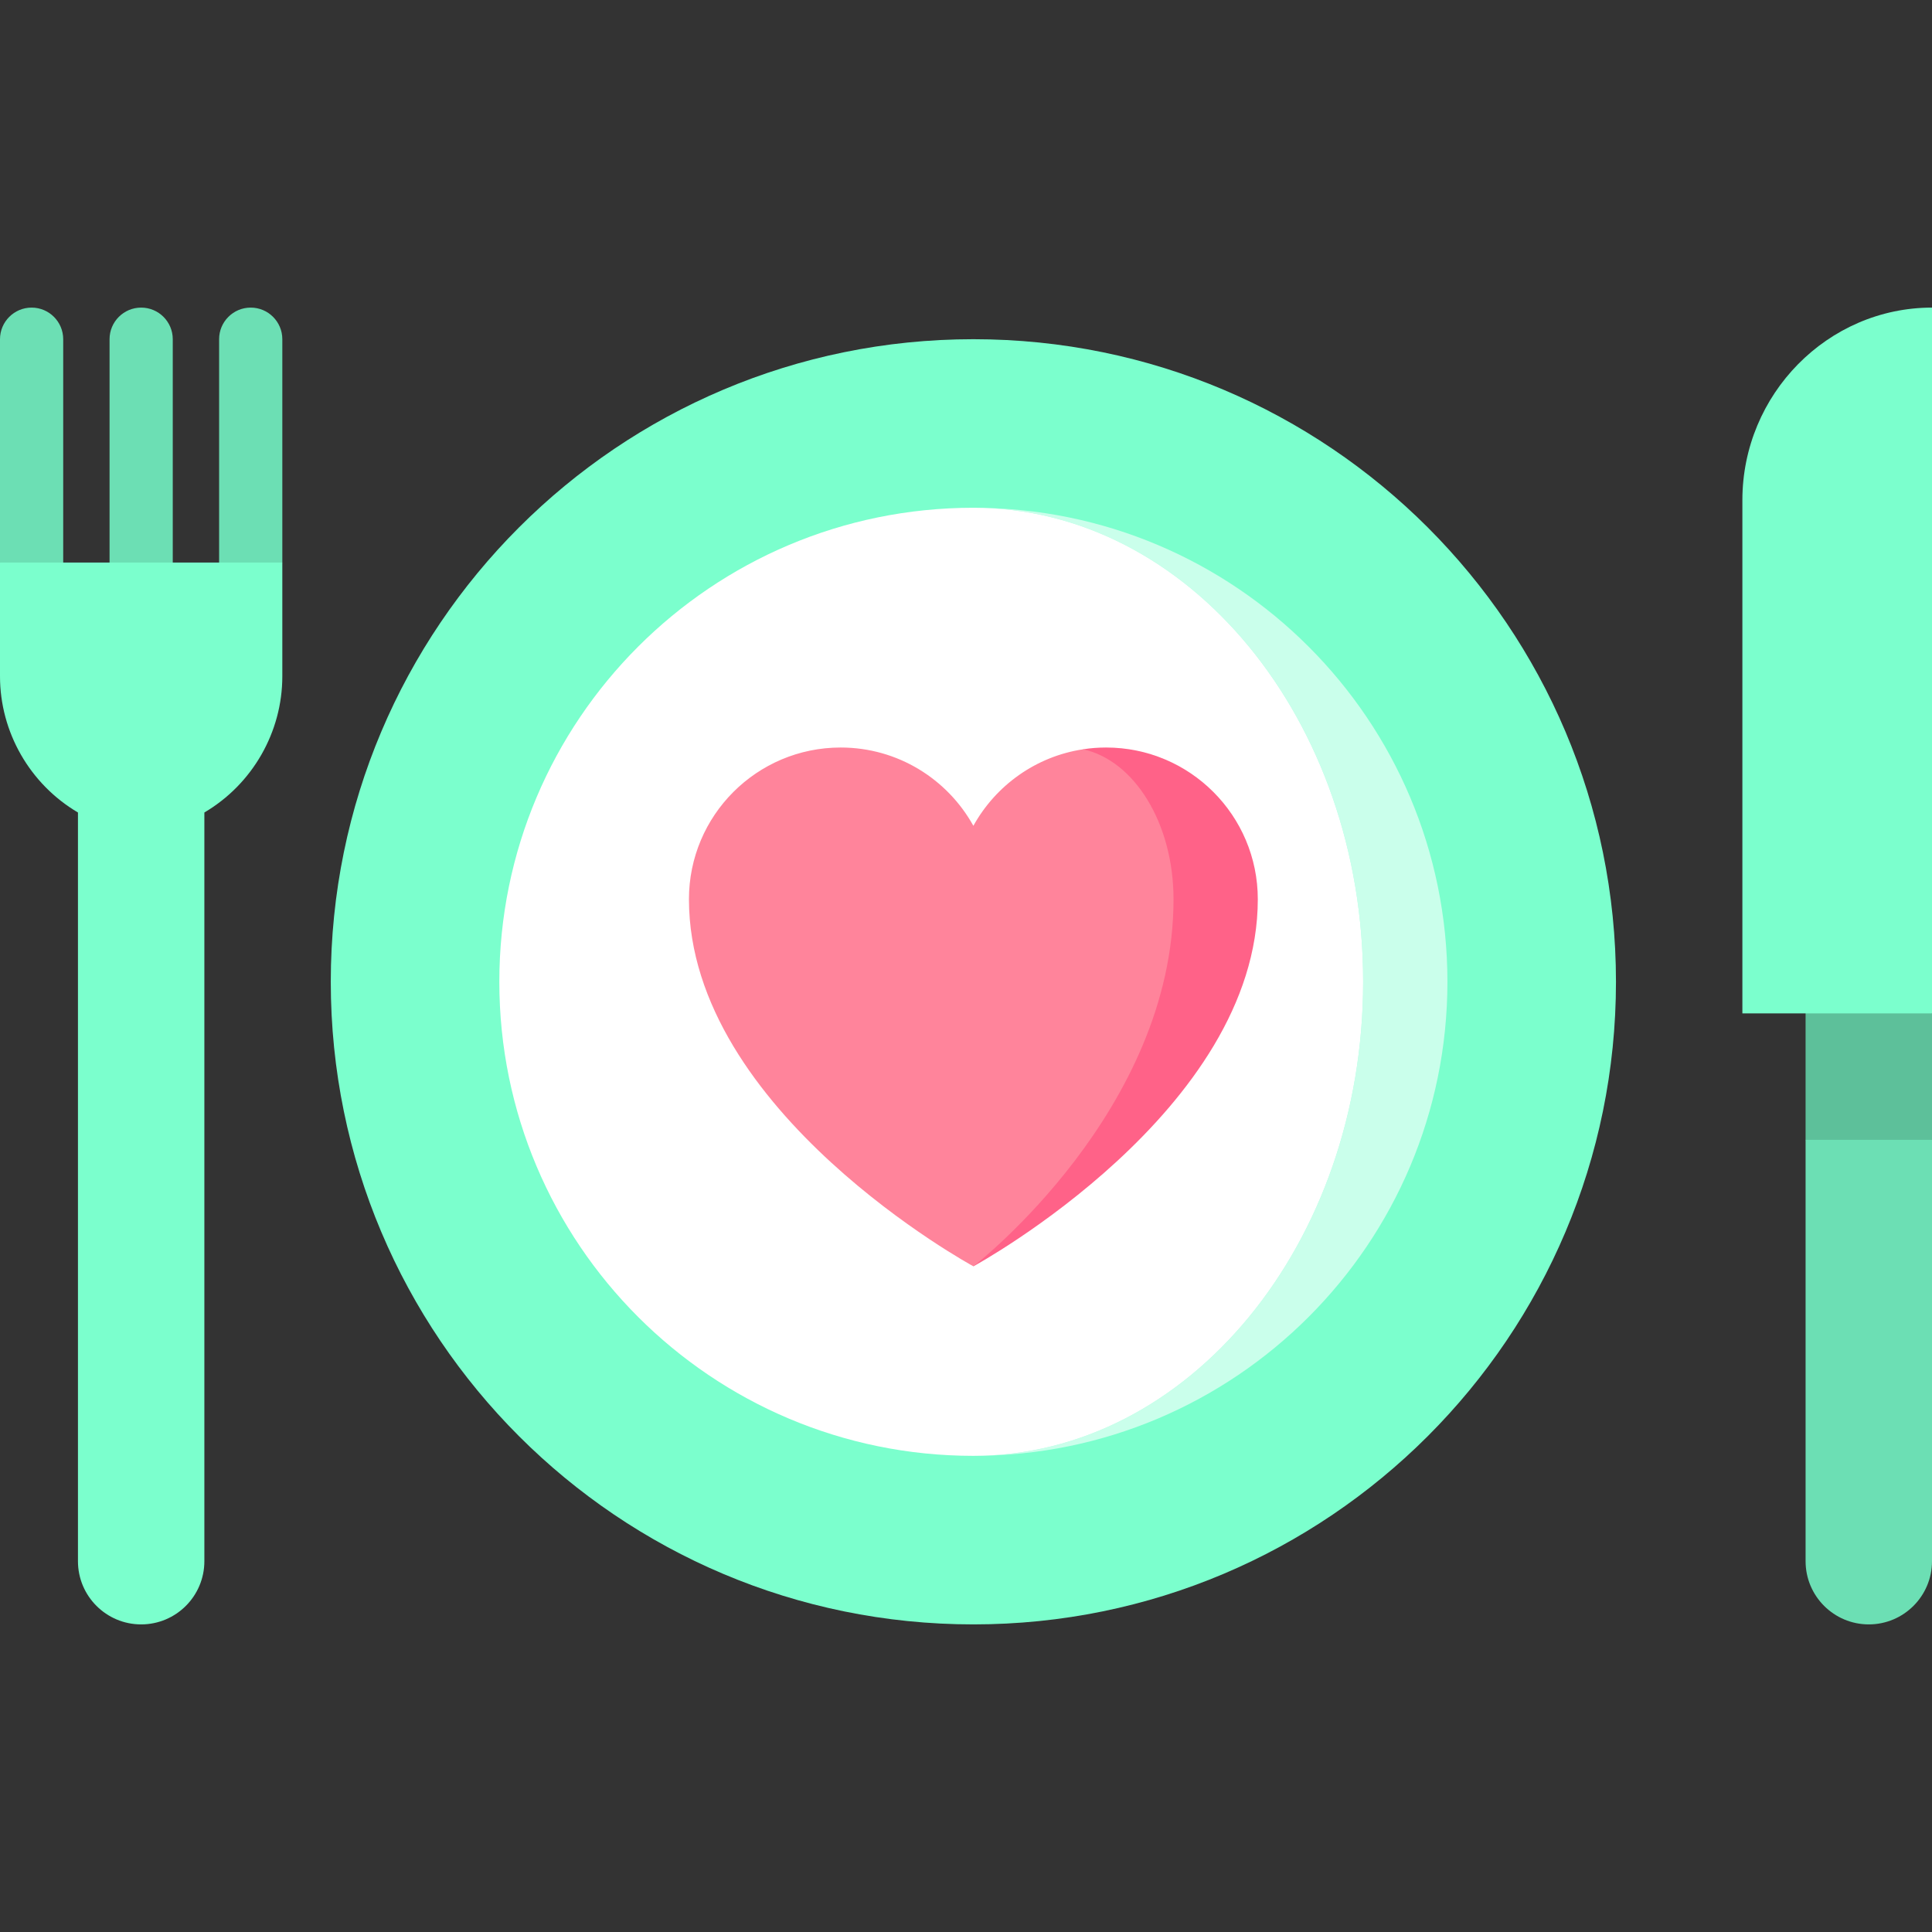 <?xml version="1.0" encoding="iso-8859-1"?>
<!-- Uploaded to: SVG Repo, www.svgrepo.com, Generator: SVG Repo Mixer Tools -->
<svg xmlns="http://www.w3.org/2000/svg" xmlns:xlink="http://www.w3.org/1999/xlink" version="1.1" id="Capa_1"  viewBox="0 0 458.5 458.5" xml:space="preserve" width="512" height="512">
<rect x="0" y="0" width="458.5" height="458.5" fill="#333333" stroke="none"/>
<g>
	<path style="fill:#7BFFCD;" d="M231,80.5c84.22,0,152.5,68.28,152.5,152.5S315.22,385.5,231,385.5S78.5,317.22,78.5,233   S146.78,80.5,231,80.5z"/>
	<path style="fill:#CAFFEB;" d="M231,120.5c62.13,0,112.5,50.37,112.5,112.5S293.13,345.5,231,345.5c51.08,0,92.5-50.37,92.5-112.5   S282.08,120.5,231,120.5z"/>
	<path style="fill:#FFFFFF;" d="M231,120.5c51.08,0,92.5,50.37,92.5,112.5S282.08,345.5,231,345.5c-62.13,0-112.5-50.37-112.5-112.5   S168.87,120.5,231,120.5z"/>
	<path style="fill:#FF6288;" d="M262.49,177.4c-1.85,0-3.67,0.14-5.45,0.42l-26.03,122.7c1.04-0.56,67.49-37.06,67.49-87.11   C298.5,193.52,282.38,177.4,262.49,177.4z"/>
	<polygon style="fill:#5DC09A;" points="458.5,240.5 458.5,270.5 443.5,290.5 428.5,270.5 428.5,218  "/>
	<path style="fill:#6CDFB4;" d="M458.5,270.5v100c0,8.28-6.72,15-15,15s-15-6.72-15-15v-100H458.5z"/>
	<path style="fill:#FF849B;" d="M257.04,177.82c12.16,2.65,21.46,17.57,21.46,35.59c0,49.97-46.61,86.43-47.49,87.11   c-0.01,0.01-67.51-36.67-67.51-87.11c0-19.89,16.12-36.01,36.01-36.01c13.56,0,25.35,7.51,31.49,18.58   C236.3,186.42,245.81,179.52,257.04,177.82z"/>
	<path style="fill:#6CDFB4;" d="M67,80.5v53l-15,20v-73c0-4.14,3.36-7.5,7.5-7.5S67,76.36,67,80.5z"/>
	<path style="fill:#6CDFB4;" d="M41,80.5v73H26v-73c0-4.14,3.36-7.5,7.5-7.5S41,76.36,41,80.5z"/>
	<path style="fill:#6CDFB4;" d="M15,80.5v73l-15-20v-53C0,76.36,3.36,73,7.5,73S15,76.36,15,80.5z"/>
	<path style="fill:#7BFFCD;" d="M0,133.5v27c0,13.24,7.08,25.59,18.5,32.32V370.5c0,8.28,6.72,15,15,15s15-6.72,15-15V192.82   C59.92,186.09,67,173.74,67,160.5v-27H0z"/>
	<path style="fill:#7BFFCD;" d="M413.5,118.71V240.5h45V73C433.75,73,413.5,93.57,413.5,118.71z"/>
</g>















</svg>